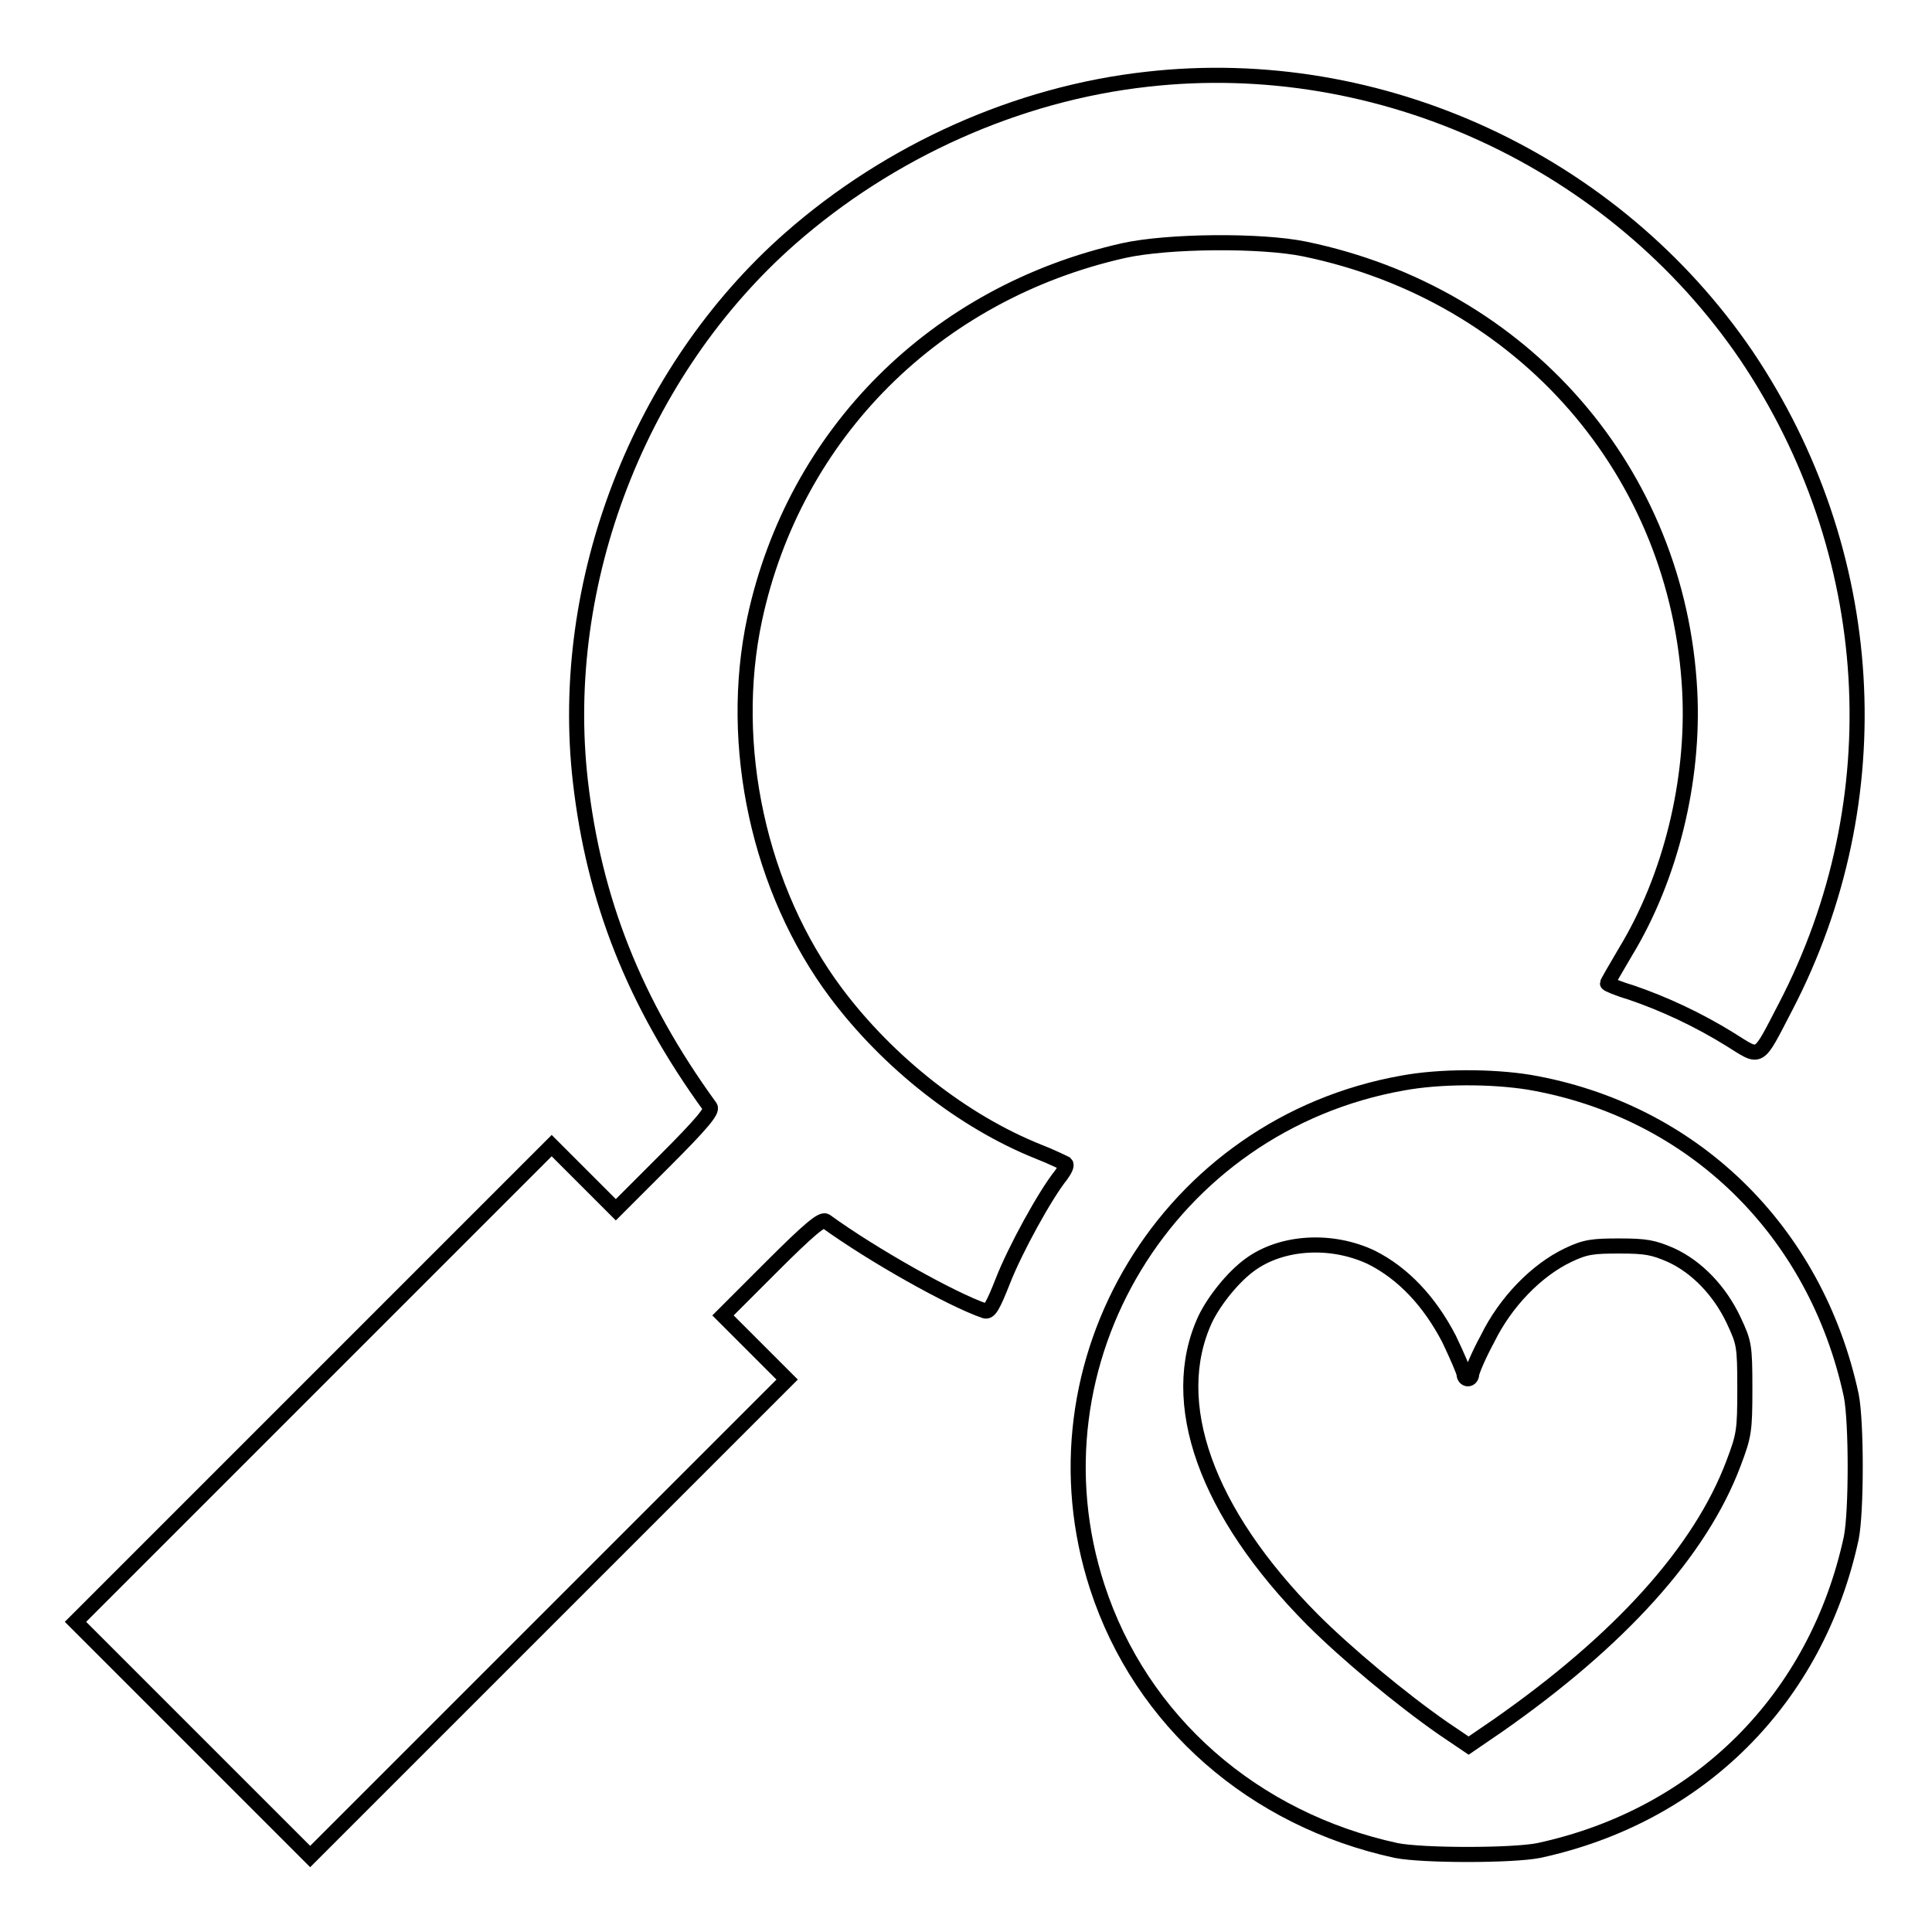 <?xml version="1.0" encoding="utf-8"?>
<!-- Svg Vector Icons : http://www.onlinewebfonts.com/icon -->
<!DOCTYPE svg PUBLIC "-//W3C//DTD SVG 1.1//EN" "http://www.w3.org/Graphics/SVG/1.1/DTD/svg11.dtd">
<svg version="1.1" xmlns="http://www.w3.org/2000/svg" xmlns:xlink="http://www.w3.org/1999/xlink" x="0px" y="0px" viewBox="0 0 256 256" enable-background="new 0 0 256 256" xml:space="preserve">
<g><g><g><path stroke-width="2" fill-opacity="0" stroke="#000000"  d="M152,10.5c-17.2,1.9-34.1,9.5-47.3,21.1c-20,17.6-30.8,45.6-27.8,71.9c1.8,15.7,7.1,29.3,17.2,43.2c0.3,0.5-1.1,2.2-6,7.1l-6.5,6.5l-4.2-4.2l-4.3-4.3l-31.6,31.6L10,214.9l15.6,15.6L41.1,246l31.6-31.6l31.6-31.6l-4.3-4.3l-4.2-4.2l6.5-6.5c4.9-4.9,6.6-6.3,7.1-6c6.2,4.5,16.7,10.4,21.1,11.9c0.6,0.2,1.1-0.7,2.4-4c1.6-4.1,5.6-11.4,7.7-14c0.5-0.7,0.8-1.3,0.6-1.5c-0.2-0.1-1.8-0.9-3.6-1.6c-10-4-19.9-11.8-26.8-21c-10.2-13.6-14.4-32.8-10.8-49.6c5.3-24.6,24-43.2,48.9-48.8c5.9-1.3,18.2-1.4,24-0.2c29,6,49.5,29.6,51,58.6c0.6,11.8-2.5,24.6-8.5,34.5c-1.3,2.2-2.4,4.1-2.4,4.2c0,0.1,1.4,0.7,3.1,1.2c4.4,1.5,8.9,3.6,13.1,6.2c4.2,2.6,3.6,3,7.4-4.3c14.3-27.5,12.3-60.3-5.2-86.3C213.9,21.4,182.9,7,152,10.5z"/><path stroke-width="2" fill-opacity="0" stroke="#000000"  d="M185.9,143.5c-31.1,5.5-50.2,37-40.5,66.8c5.8,17.8,20.7,30.8,39.6,34.9c3.5,0.7,15.4,0.7,18.9,0c21.3-4.6,36.8-20.1,41.4-41.4c0.7-3.5,0.7-15.4,0-18.9c-4.7-21.9-21.1-37.8-42.7-41.5C197.6,142.6,190.8,142.6,185.9,143.5z M181.7,166.6c4.2,2.1,7.7,5.8,10.3,10.8c1.1,2.3,2,4.4,2,4.7s0.2,0.6,0.5,0.6c0.3,0,0.5-0.3,0.5-0.6s0.9-2.5,2.1-4.7c2.4-4.9,6.5-9.1,10.7-11.1c2.3-1.1,3.3-1.2,6.8-1.2c3.5,0,4.5,0.2,6.8,1.2c3.5,1.6,6.5,4.8,8.3,8.6c1.4,3,1.5,3.3,1.5,9.1c0,5.6-0.1,6.2-1.5,9.9c-4.4,11.7-15.1,23.5-31.3,34.8l-3.8,2.6l-3.4-2.3c-5.6-3.9-12.8-9.9-17.3-14.4c-14.1-14.2-19.3-28.8-14.2-39.8c1.2-2.5,3.7-5.6,5.9-7.2C169.8,164.5,176.4,164.1,181.7,166.6z"/></g></g></g>
</svg>